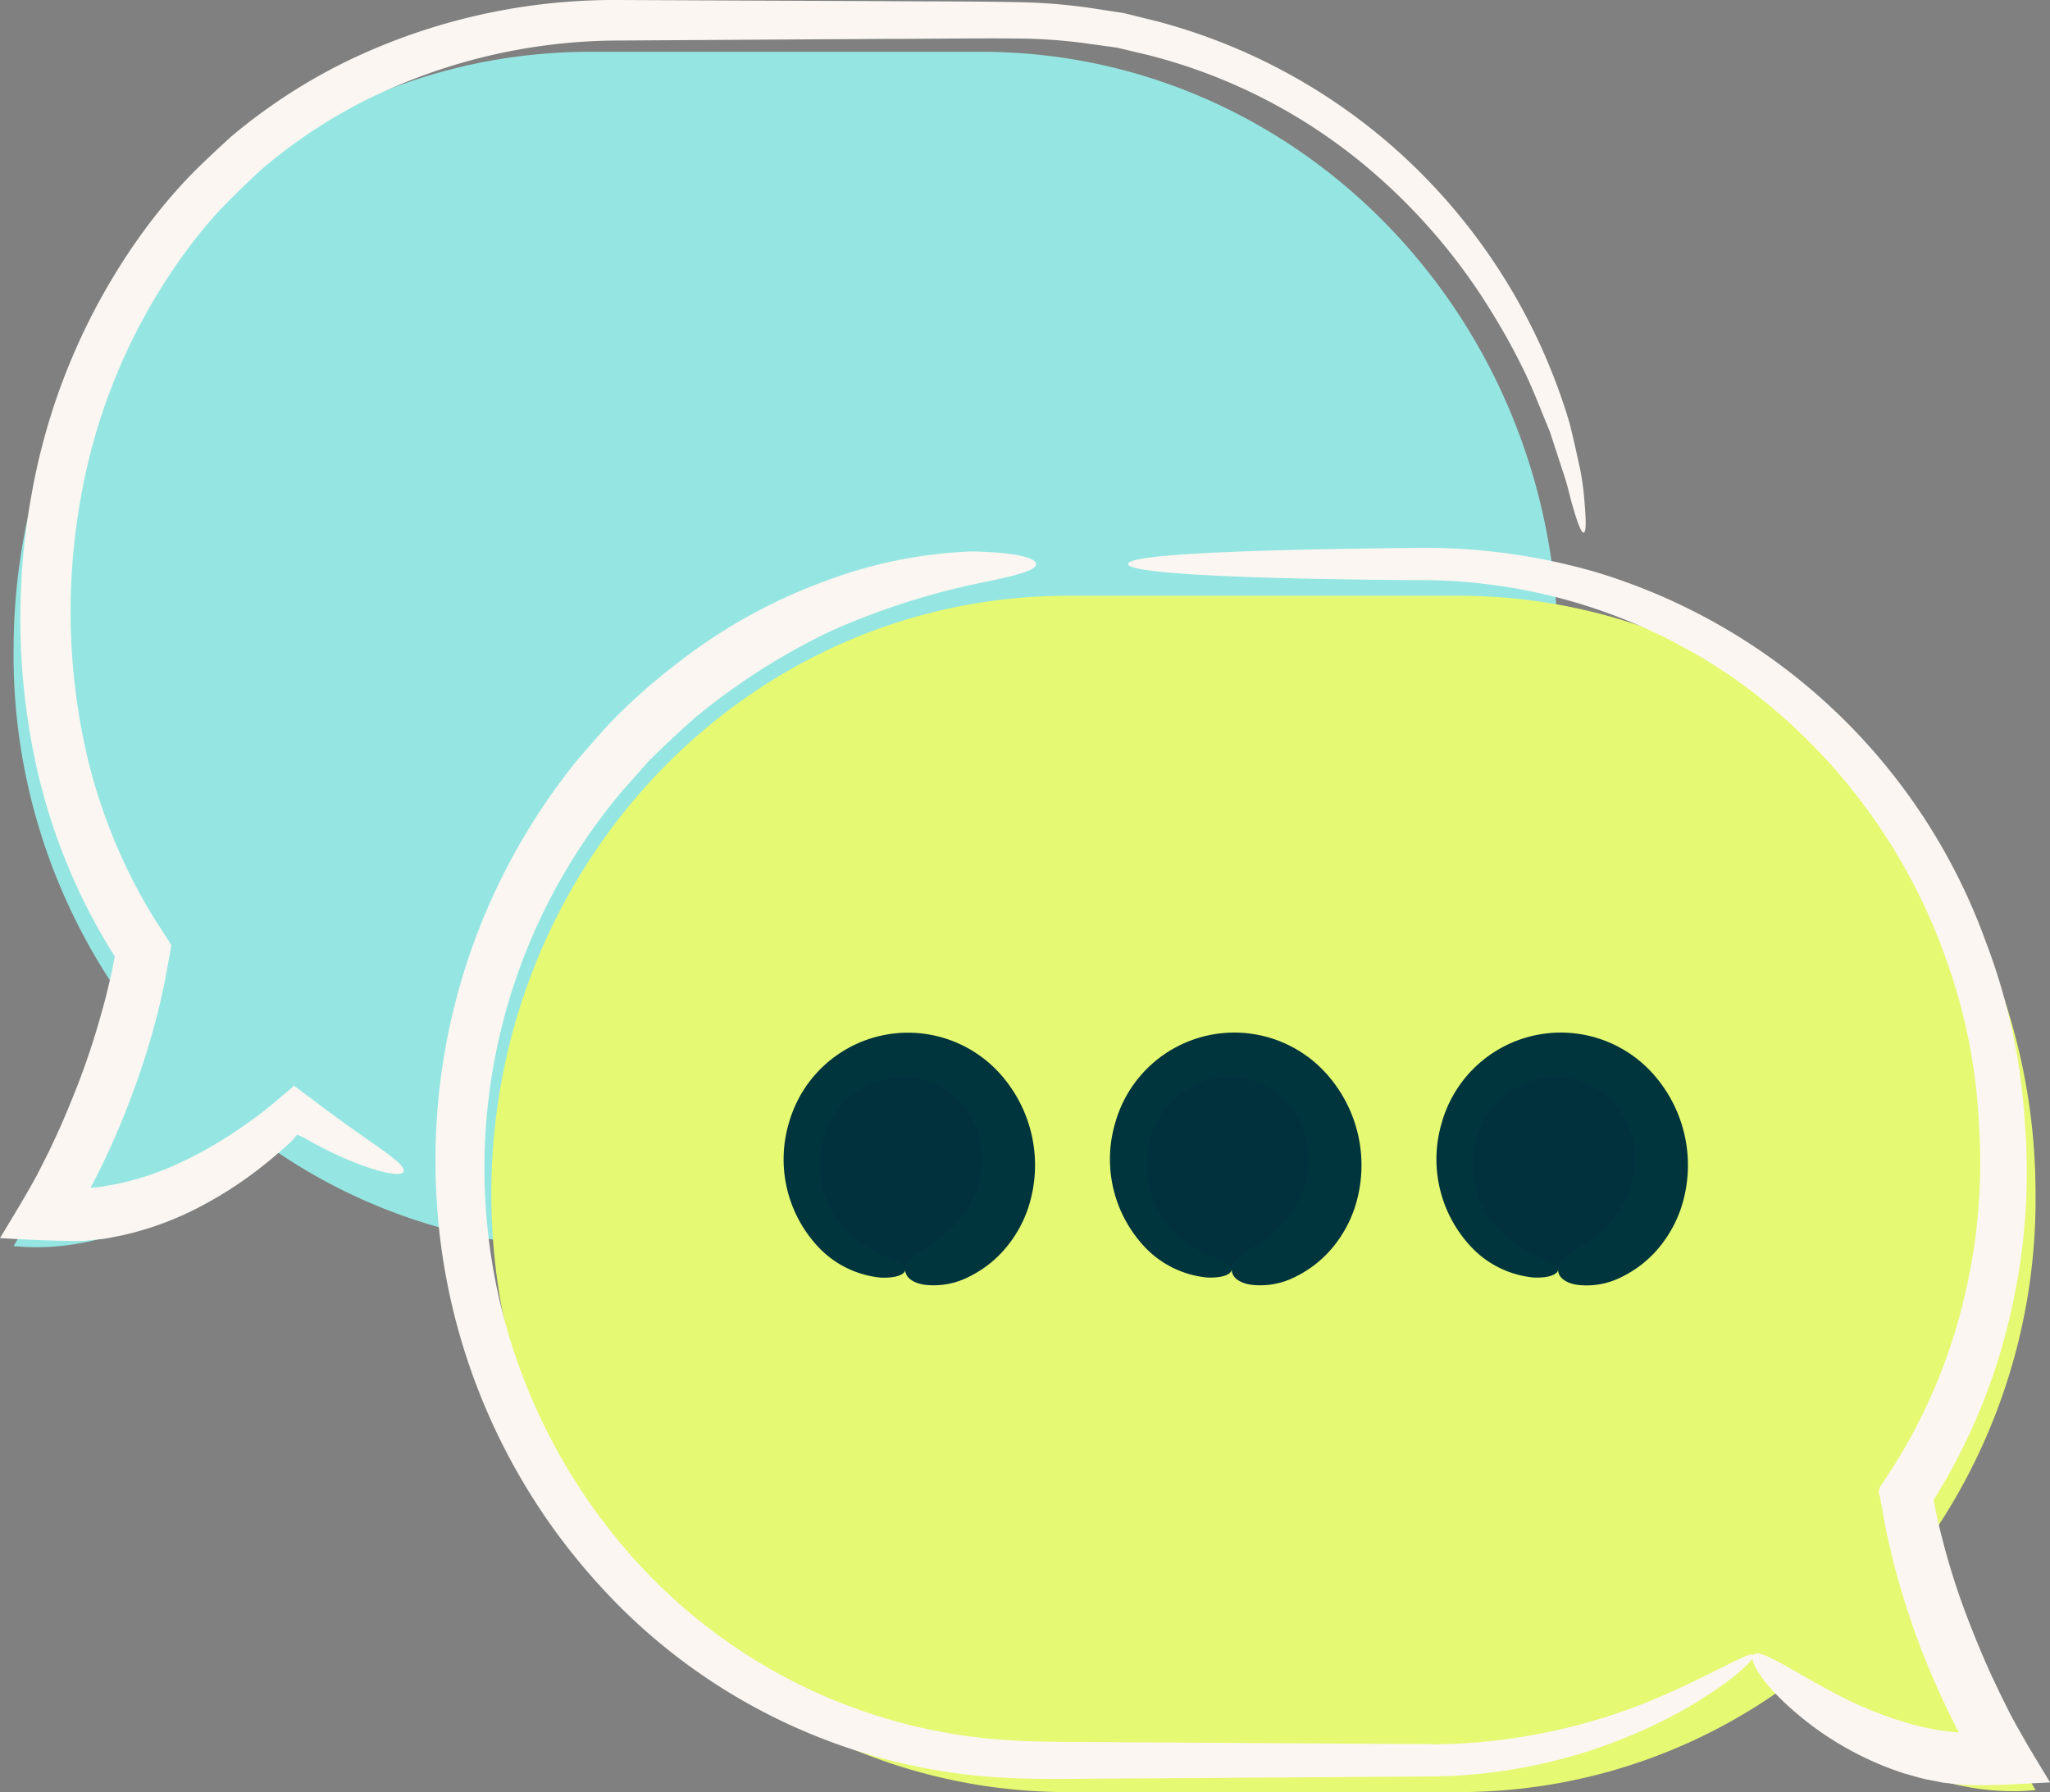 <svg xmlns="http://www.w3.org/2000/svg" xmlns:xlink="http://www.w3.org/1999/xlink" width="92.296" height="80.671" viewBox="0 0 92.296 80.671"><rect x="0" y="0" width="92.296" height="80.671" fill="#808080" stroke="none"/><defs><clipPath id="clip-path"><rect id="Rectangle_3" data-name="Rectangle 3" width="92.296" height="80.671" transform="translate(0 0)" fill="none"></rect></clipPath></defs><g id="Group_6" data-name="Group 6" transform="translate(0 0)"><g id="Group_5" data-name="Group 5" clip-path="url(#clip-path)"><path id="Path_162" data-name="Path 162" d="M.613,29.258C.613,14.38,12.23,2.332,26.575,2.332h17.6c14.345,0,25.962,12.048,25.962,26.926S58.522,56.184,44.177,56.184h-17.6a25.106,25.106,0,0,1-14.7-4.746c-2.552,2.373-6.6,5.111-11.265,4.655a36.433,36.433,0,0,0,4.4-11.866,26.835,26.835,0,0,1-4.4-14.969" fill="#95e6e2"></path><path id="Path_163" data-name="Path 163" d="M62.971,6.838A26.327,26.327,0,0,0,52.11.963L50.594.588,49.05.352A25.685,25.685,0,0,0,45.938.1C43.9.056,41.9.068,39.873.051L27.756,0A27.654,27.654,0,0,0,15.637,2.745a25.42,25.42,0,0,0-5.265,3.434c-.77.711-1.55,1.425-2.256,2.2a25.092,25.092,0,0,0-1.963,2.464A28.618,28.618,0,0,0,1.4,22.381a31.008,31.008,0,0,0,.321,12.484A27.586,27.586,0,0,0,3.887,40.8c.245.468.486.939.759,1.393.134.228.264.459.409.68l.11.174v.006l0,.009-.063.328q-.063.355-.151.709c-.107.471-.222.942-.358,1.408a33.93,33.93,0,0,1-1.1,3.342c-.293.746-.628,1.573-1.033,2.436-.1.215-.2.434-.311.655q-.24.475-.487.963C1.17,53.806.582,54.767,0,55.733c.964.057,2.029.112,3.024.124.25.01.506.011.772,0l.708-.074c.306-.026.6-.1.9-.154a14.061,14.061,0,0,0,3.39-1.2,17.656,17.656,0,0,0,2.851-1.8c.423-.328.822-.663,1.2-1a4.989,4.989,0,0,0,.391-.377l.14-.176.169.075.1.041.242.137c.343.192.674.364.989.517a14.771,14.771,0,0,0,1.673.7c.956.321,1.545.378,1.62.2.084-.2-.363-.566-1.153-1.123L15.6,50.626,14.743,50l-1.5-1.124-.885.75-.422.344-.27.208c-.368.273-.754.546-1.155.814a17.979,17.979,0,0,1-2.612,1.444,12.7,12.7,0,0,1-2.9.91c-.249.033-.495.1-.745.107-.177.016-.125.009-.133.009l-.012,0c-.013-.006-.024-.01-.019-.018A32.784,32.784,0,0,0,5.627,50.1,35.575,35.575,0,0,0,6.953,46.15c.141-.5.26-1.015.371-1.529.061-.255.112-.513.156-.773L7.69,42.7c0-.059.048-.128.009-.179l-.1-.158-.2-.316-.3-.462c-.135-.2-.254-.407-.378-.613-.252-.408-.474-.835-.7-1.258a25.258,25.258,0,0,1-2.032-5.4,28.762,28.762,0,0,1-.41-11.559,26.473,26.473,0,0,1,4.28-10.717A22.99,22.99,0,0,1,9.634,9.747c.643-.721,1.354-1.381,2.054-2.046A23.381,23.381,0,0,1,16.5,4.491,25.755,25.755,0,0,1,27.771,1.825l12.1-.074c2.014,0,4.048-.036,6.045-.016a23.946,23.946,0,0,1,2.92.209l1.451.2,1.426.339A24.791,24.791,0,0,1,62.008,7.922a26.716,26.716,0,0,1,5.207,6.219,29.03,29.03,0,0,1,1.536,2.832c.408.89.715,1.72,1.024,2.447q.367,1.126.645,1.974c.188.566.28,1.056.4,1.439.222.771.384,1.156.484,1.143s.113-.442.043-1.278a12.843,12.843,0,0,0-.2-1.552c-.133-.608-.286-1.318-.487-2.119A26.682,26.682,0,0,0,62.971,6.838" fill="#fbf6f1"></path><path id="Path_164" data-name="Path 164" d="M91.645,53.745c0-14.878-11.617-26.926-25.962-26.926h-17.6c-14.345,0-25.962,12.048-25.962,26.926S33.736,80.671,48.081,80.671h17.6a25.106,25.106,0,0,0,14.7-4.746c2.552,2.373,6.6,5.111,11.265,4.655a36.433,36.433,0,0,1-4.4-11.866,26.835,26.835,0,0,0,4.4-14.969" fill="#e6f972"></path><path id="Path_165" data-name="Path 165" d="M63.609,26.115a24.788,24.788,0,0,1,14.733,4.613,26.112,26.112,0,0,1,9.23,12.323A25.46,25.46,0,0,1,89.1,50.665a25.945,25.945,0,0,1-.662,7.729,24.884,24.884,0,0,1-2.9,7.144l-.251.412-.336.518c-.137.284-.487.528-.318.874l.147.811c.114.695.277,1.376.441,2.057a35.53,35.53,0,0,0,1.26,3.989c.164.42.462,1.176.9,2.129.217.476.47,1,.758,1.561.025.036.023.019.05.049.011.016-.01.027-.042.041s.037.007-.053,0l-.242-.018-.486-.07c-.327-.035-.647-.126-.971-.187a17.067,17.067,0,0,1-3.573-1.369c-2.112-1.089-3.561-2.17-3.867-1.84-.3.314.752,1.833,2.867,3.364a14.335,14.335,0,0,0,3.9,1.969c.384.1.763.232,1.162.3l.594.117.757.09a19.546,19.546,0,0,0,2.053,0l2.011-.1c-.334-.553-.664-1.1-.985-1.634-.3-.528-.6-1.042-.859-1.544-.144-.292-.287-.577-.423-.854l-.323-.682c-.409-.881-.722-1.648-.942-2.214a32.548,32.548,0,0,1-1.233-3.7c-.163-.627-.325-1.257-.439-1.891-.043-.223-.033-.166-.037-.185s0-.013,0-.021l0,0,.065-.1.142-.224.268-.456a27.158,27.158,0,0,0,3.041-7.84,28.022,28.022,0,0,0,.59-8.345A27.411,27.411,0,0,0,89.4,42.377,26.935,26.935,0,0,0,71.822,25.745a27.793,27.793,0,0,0-8.213-1.08c-8.491.088-12.821.325-12.821.725s4.509.662,12.821.725" fill="#fbf6f1"></path><path id="Path_166" data-name="Path 166" d="M64.435,78.512l-9.784-.059-4.9-.031c-1.63-.012-3.283.005-4.833-.123a24.658,24.658,0,0,1-16.465-8.232,26.335,26.335,0,0,1-.448-34.451l1.2-1.354c.566-.56,1.27-1.232,2.075-1.945a29.676,29.676,0,0,1,6.07-3.885,33.036,33.036,0,0,1,6.346-2.1c1.757-.364,2.948-.6,2.949-.939,0-.318-1.1-.535-2.873-.57a20.837,20.837,0,0,0-6.622,1.335,24.453,24.453,0,0,0-6.788,3.8,26.859,26.859,0,0,0-2.535,2.221c-.714.7-1.253,1.384-1.7,1.871a28.57,28.57,0,0,0-6.512,18.877,28.228,28.228,0,0,0,7.393,18.455A26.489,26.489,0,0,0,44.8,80c1.707.114,3.32.072,4.953.064l4.9-.031,9.795-.066a23.813,23.813,0,0,0,11.388-3.017c2.292-1.33,3.221-2.31,3.116-2.451-.129-.183-1.285.555-3.627,1.623a26.478,26.478,0,0,1-10.888,2.4" fill="#fbf6f1"></path><path id="Path_167" data-name="Path 167" d="M40.755,57.153a4.841,4.841,0,1,0-4.665-4.838,4.754,4.754,0,0,0,4.665,4.838" fill="#01313d"></path><path id="Path_168" data-name="Path 168" d="M37.815,55.044a4.182,4.182,0,0,1-.676-3.991,3.832,3.832,0,0,1,2.922-2.529,3.564,3.564,0,0,1,3.428,1.4,3.83,3.83,0,0,1,.485,3.654A4.669,4.669,0,0,1,42.6,55.514c-.76.7-1.81.994-1.844,1.638-.005.317.295.584.831.675a3.446,3.446,0,0,0,2.007-.339,5.063,5.063,0,0,0,1.838-1.5,5.538,5.538,0,0,0,.852-1.592,6.156,6.156,0,0,0-1.075-5.845,5.57,5.57,0,0,0-9.688,1.99,5.759,5.759,0,0,0,1.192,5.449,4.448,4.448,0,0,0,2.944,1.522c.751.032,1.1-.171,1.1-.355,0-.213-.347-.348-.9-.6a5.334,5.334,0,0,1-2.036-1.513" fill="#01353d"></path><path id="Path_169" data-name="Path 169" d="M55.452,57.153a4.841,4.841,0,1,0-4.665-4.838,4.753,4.753,0,0,0,4.665,4.838" fill="#01313d"></path><path id="Path_170" data-name="Path 170" d="M52.512,55.044a4.182,4.182,0,0,1-.676-3.991,3.829,3.829,0,0,1,2.922-2.529,3.562,3.562,0,0,1,3.427,1.394,3.831,3.831,0,0,1,.485,3.654A4.659,4.659,0,0,1,57.3,55.514c-.76.7-1.81.993-1.844,1.638-.005.317.3.584.831.675a3.446,3.446,0,0,0,2.007-.339,5.073,5.073,0,0,0,1.838-1.5,5.546,5.546,0,0,0,.851-1.593A6.157,6.157,0,0,0,59.9,48.546a5.569,5.569,0,0,0-9.687,1.99,5.759,5.759,0,0,0,1.192,5.449,4.448,4.448,0,0,0,2.944,1.522c.751.032,1.1-.171,1.1-.355,0-.213-.347-.348-.9-.6a5.334,5.334,0,0,1-2.036-1.513" fill="#01353d"></path><path id="Path_171" data-name="Path 171" d="M70.149,57.153a4.841,4.841,0,1,0-4.664-4.838,4.754,4.754,0,0,0,4.664,4.838" fill="#01313d"></path><path id="Path_172" data-name="Path 172" d="M67.21,55.044a4.185,4.185,0,0,1-.675-3.991,3.83,3.83,0,0,1,2.921-2.529,3.561,3.561,0,0,1,3.427,1.4,3.831,3.831,0,0,1,.485,3.654,4.657,4.657,0,0,1-1.375,1.942c-.759.7-1.81.993-1.843,1.637-.005.317.295.584.829.675a3.451,3.451,0,0,0,2.009-.339,5.071,5.071,0,0,0,1.838-1.5,5.563,5.563,0,0,0,.852-1.592A6.162,6.162,0,0,0,74.6,48.546a5.569,5.569,0,0,0-9.687,1.99,5.757,5.757,0,0,0,1.191,5.448,4.444,4.444,0,0,0,2.944,1.523c.751.032,1.1-.171,1.1-.355,0-.213-.347-.348-.9-.594a5.349,5.349,0,0,1-2.036-1.514" fill="#01353d"></path></g></g></svg>